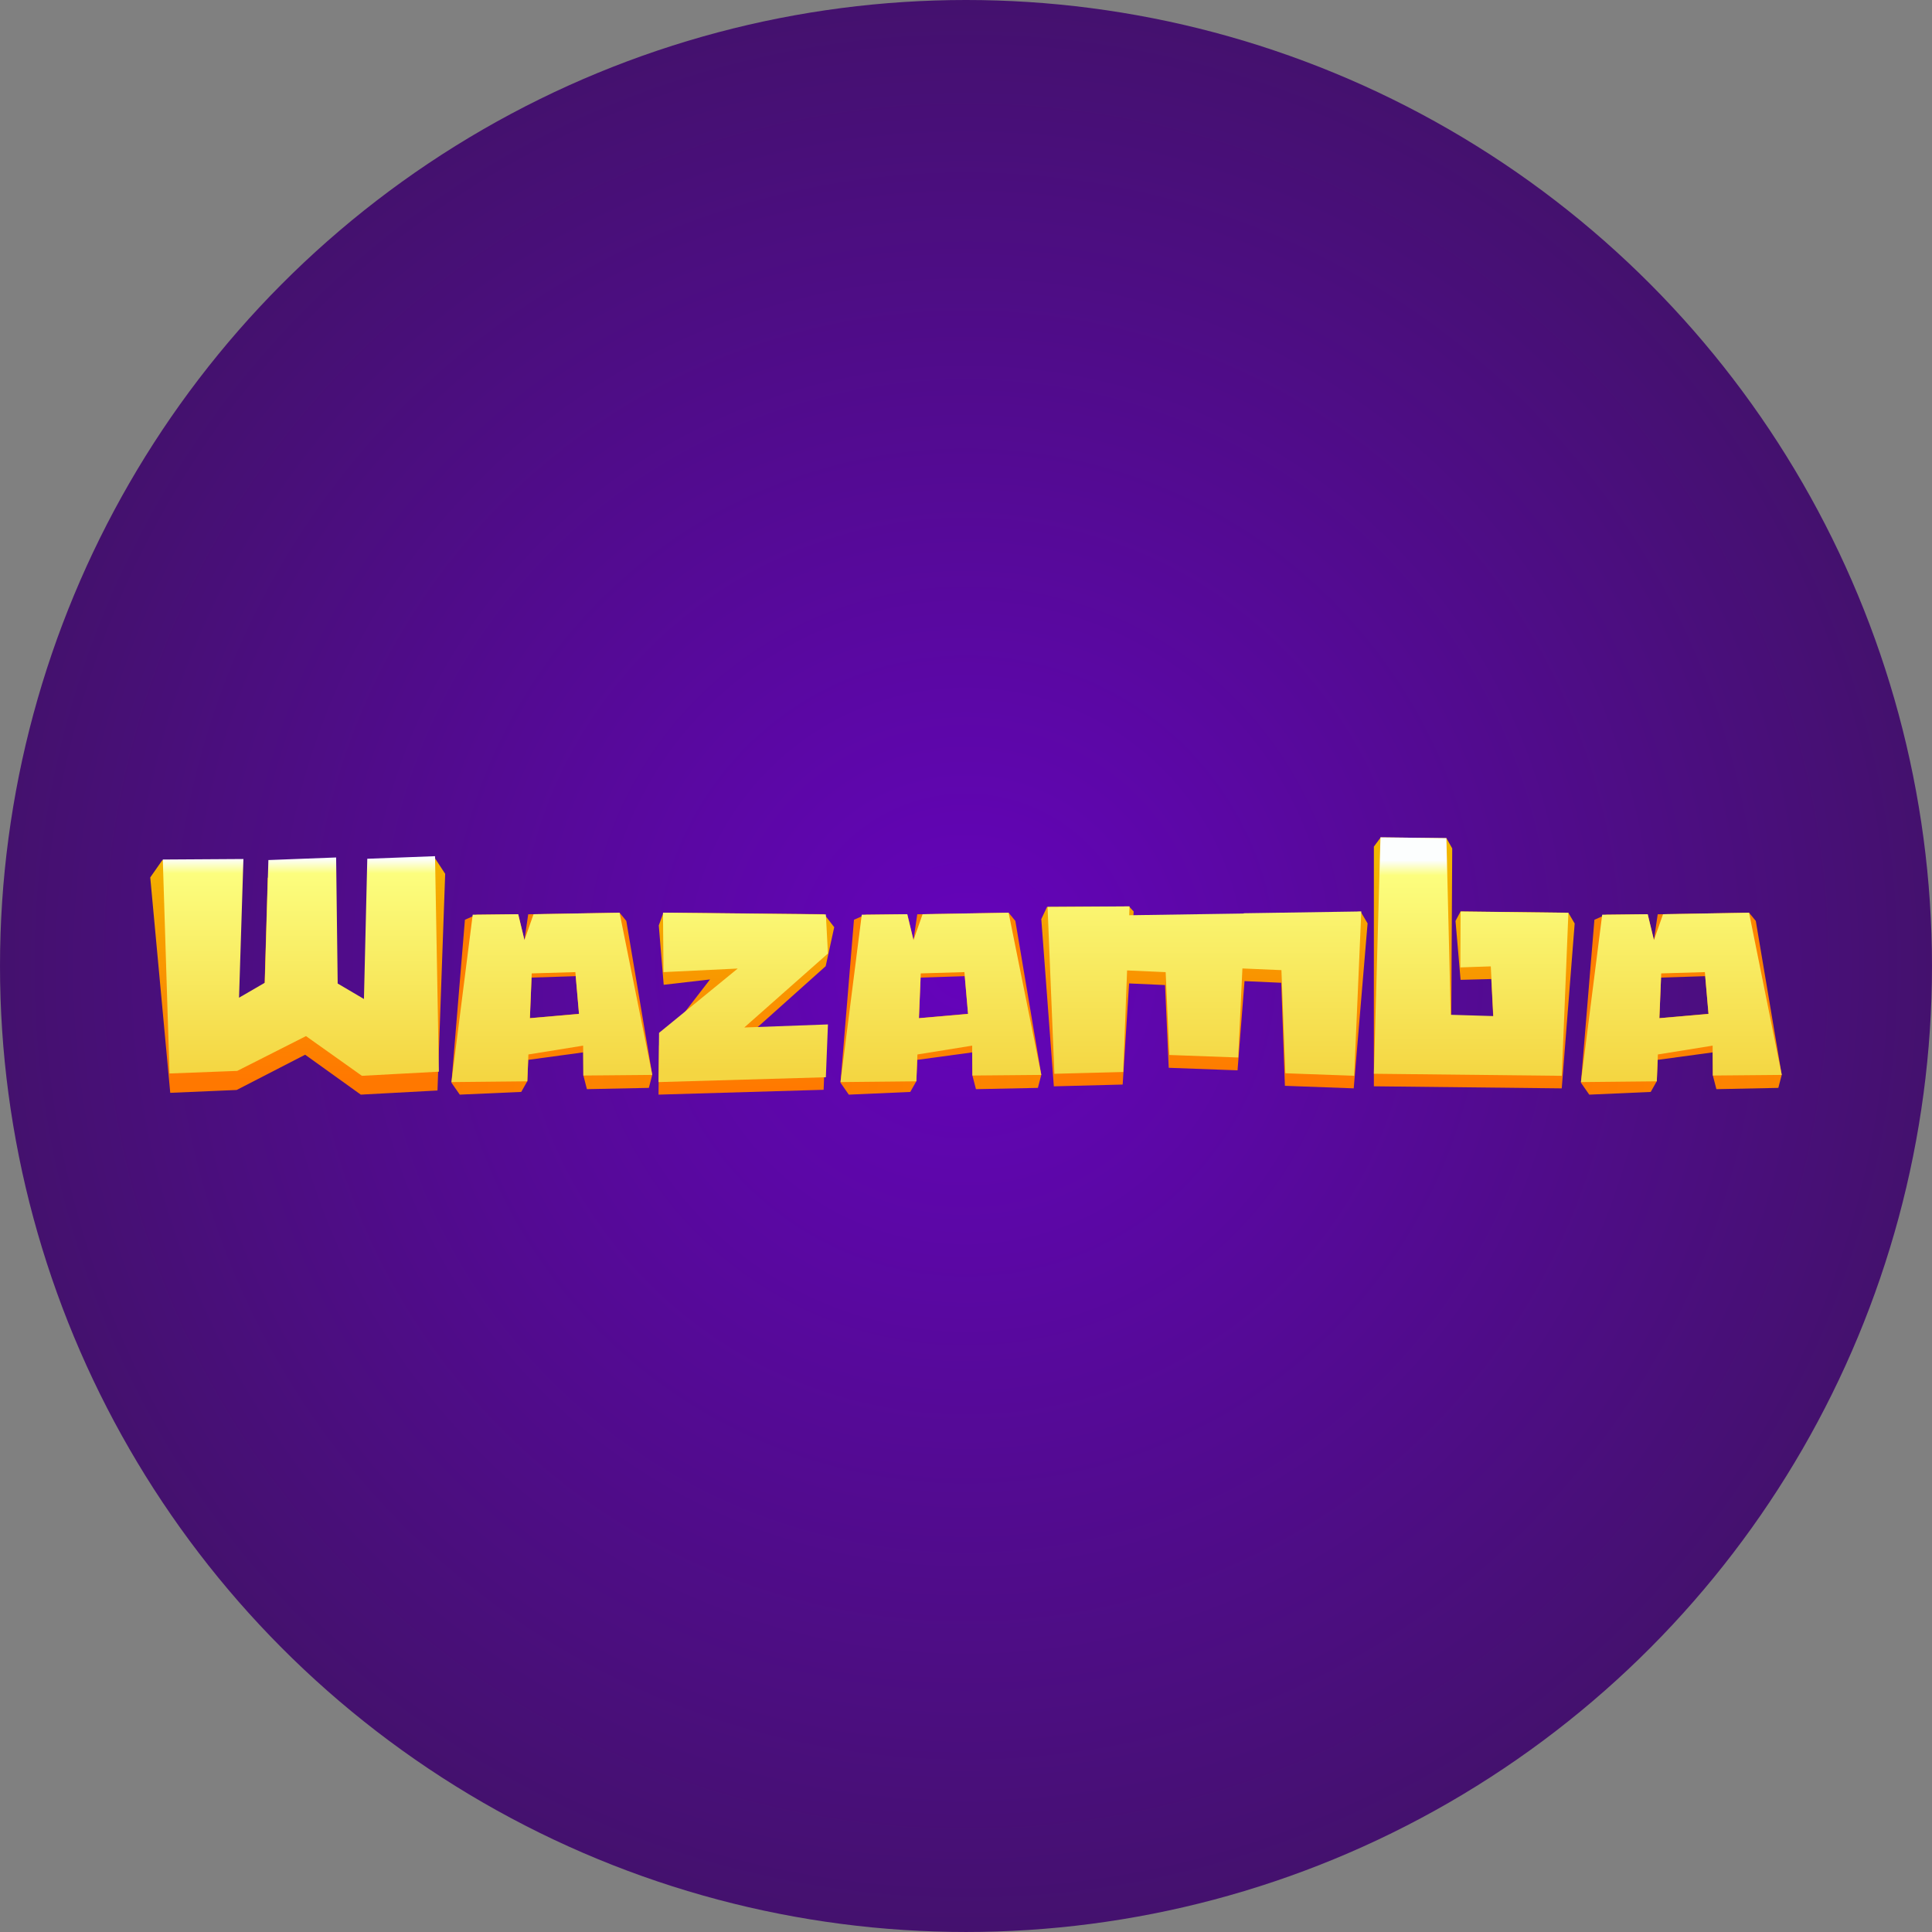 <svg xmlns="http://www.w3.org/2000/svg" xmlns:xlink="http://www.w3.org/1999/xlink" viewBox="0 0 196.313 196.313"><rect x="0" y="0" width="196.313" height="196.313" fill="#808080" stroke="none"/><defs><style>.cls-1{fill:url(#radial-gradient);}.cls-2{fill:url(#linear-gradient);}.cls-3{fill:url(#linear-gradient-2);}.cls-4{fill:url(#linear-gradient-3);}.cls-5{fill:url(#linear-gradient-4);}.cls-6{fill:url(#linear-gradient-5);}.cls-7{fill:url(#linear-gradient-6);}.cls-8{fill:url(#linear-gradient-7);}.cls-9{fill:url(#linear-gradient-8);}.cls-10{fill:url(#linear-gradient-9);}.cls-11{fill:url(#linear-gradient-10);}.cls-12{fill:url(#linear-gradient-11);}.cls-13{fill:url(#linear-gradient-12);}.cls-14{fill:url(#linear-gradient-13);}.cls-15{fill:url(#linear-gradient-14);}</style><radialGradient id="radial-gradient" cx="98.156" cy="98.156" r="98.156" gradientUnits="userSpaceOnUse"><stop offset="0" stop-color="#6503bc"/><stop offset="1" stop-color="#44116e"/></radialGradient><linearGradient id="linear-gradient" x1="75.84" y1="599.263" x2="75.84" y2="576.732" gradientTransform="matrix(1, 0, 0, -1, 0, 687.623)" gradientUnits="userSpaceOnUse"><stop offset="0" stop-color="#f2b600"/><stop offset="1" stop-color="#ff7800"/></linearGradient><linearGradient id="linear-gradient-2" x1="122.385" y1="601.828" x2="122.385" y2="577.319" xlink:href="#linear-gradient"/><linearGradient id="linear-gradient-3" x1="149.802" y1="600.011" x2="149.802" y2="576.313" xlink:href="#linear-gradient"/><linearGradient id="linear-gradient-4" x1="191.168" y1="567.794" x2="31.484" y2="588.697" xlink:href="#linear-gradient"/><linearGradient id="linear-gradient-5" x1="30.251" y1="601.915" x2="30.251" y2="577.868" xlink:href="#linear-gradient"/><linearGradient id="linear-gradient-6" x1="30.57" y1="600.362" x2="30.57" y2="578.639" gradientTransform="matrix(1, 0, 0, -1, 0, 687.623)" gradientUnits="userSpaceOnUse"><stop offset="0" stop-color="#fcfefe"/><stop offset="0.069" stop-color="#fcfe7e"/><stop offset="1" stop-color="#f4d642"/></linearGradient><linearGradient id="linear-gradient-7" x1="56.074" y1="601.917" x2="56.074" y2="578.133" xlink:href="#linear-gradient-6"/><linearGradient id="linear-gradient-8" x1="230.7" y1="567.794" x2="71.016" y2="588.697" xlink:href="#linear-gradient"/><linearGradient id="linear-gradient-9" x1="95.606" y1="601.917" x2="95.606" y2="578.133" xlink:href="#linear-gradient-6"/><linearGradient id="linear-gradient-10" x1="305.937" y1="567.794" x2="146.254" y2="588.697" xlink:href="#linear-gradient"/><linearGradient id="linear-gradient-11" x1="170.844" y1="601.917" x2="170.844" y2="578.133" xlink:href="#linear-gradient-6"/><linearGradient id="linear-gradient-12" x1="75.521" y1="599.397" x2="75.521" y2="578.828" xlink:href="#linear-gradient-6"/><linearGradient id="linear-gradient-13" x1="122.385" y1="602.203" x2="122.385" y2="578.217" xlink:href="#linear-gradient-6"/><linearGradient id="linear-gradient-14" x1="149.484" y1="600.182" x2="149.484" y2="578.179" xlink:href="#linear-gradient-6"/></defs><g id="Layer_2" data-name="Layer 2"><g id="Layer_1-2" data-name="Layer 1"><circle class="cls-1" cx="98.156" cy="98.156" r="98.156"/><path class="cls-2" d="M84.767,94.213l-.868,3.962-8.387,7.51,8.387-.311-.21,5.361-16.775.492.053-4.998,5.18-6.707-4.707.544-.5-6.034.473-1.295,16.328.155Z"/><path class="cls-3" d="M138.245,92.615l-11.402,1.404-.403-1.172-11.35,1.398.103-1.63L114.715,92.099l-8.323.052-.585,1.238,1.276,16.995,6.993-.181.652-10.275,3.655.165.372,8.407,6.993.258.71-9.066,3.73.169.372,10.47,6.993.258,1.409-16.763Z"/><path class="cls-4" d="M148.411,99.562,147.896,93.578l.515-.967,10.949.131.644,1.098-1.314,16.75-19.089-.209V86.026l.696-.941,6.673.078.592,1.045-.103,18.187,4.328.131-.258-5.043Z"/><path class="cls-5" d="M63.64,93.576l-.686-.839-9.282.164-.383,2.621-.633-2.628-4.253.052-1.162.511L45.873,110.015l.845,1.212,6.246-.276.617-1.09.089-2.168,5.591-.76.014,2.341.362,1.396,6.293-.129.347-1.33Zm-9.798,9.878.169-4.12,4.488-.145.335,3.827Z"/><path class="cls-6" d="M26.837,101.72l.365-12.536,6.853-.263.156,12.878,2.658,1.58,7.192-16.381L45.235,88.789l-.782,22.017-7.792.421-5.655-4.056-6.958,3.582-6.749.29L15.267,89.158l1.251-1.791,7.713,15.881Z"/><path class="cls-7" d="M26.906,99.859l.366-12.468,6.883-.262.157,12.808,2.669,1.572.34-14.249,6.883-.262.393,21.897-7.825.419-5.679-4.034-6.987,3.536-6.883.262-.68-21.74,8.191-.052L24.289,101.378Z"/><path class="cls-8" d="M53.692,107.145l5.56-.896.022,3.037,7.002-.063L62.954,92.737l-8.74.156-.924,2.63L52.656,92.893l-4.624.052L45.873,109.952l7.707-.078Zm.151-3.683.186-4.553,4.434-.13.371,4.245Z"/><path class="cls-9" d="M103.172,93.576l-.686-.839-9.282.164-.383,2.621-.633-2.628-4.253.052-1.162.511-1.369,16.559.845,1.212,6.246-.276.617-1.09.089-2.168,5.592-.76.013,2.341.362,1.396,6.293-.129.347-1.33Zm-9.797,9.878.168-4.12,4.488-.145.335,3.827Z"/><path class="cls-10" d="M93.223,107.145l5.56-.896.022,3.037,7.002-.063-3.322-16.486-8.74.156-.925,2.63L92.188,92.893l-4.624.052-2.16,17.007,7.707-.078Zm.151-3.683.186-4.553,4.434-.13.372,4.245Z"/><path class="cls-11" d="M178.409,93.576l-.686-.839-9.282.164-.383,2.621-.633-2.628-4.253.052-1.162.511-1.369,16.559.845,1.212,6.246-.276.617-1.09.089-2.168,5.592-.76.013,2.341.362,1.396,6.293-.129.347-1.33Zm-9.797,9.878.168-4.12,4.488-.145.335,3.827Z"/><path class="cls-12" d="M168.461,107.145l5.56-.896.022,3.037,7.002-.063-3.322-16.486-8.74.156-.925,2.63-.633-2.63-4.624.052-2.16,17.007,7.707-.078Zm.151-3.683.186-4.553L173.232,98.779l.372,4.245Z"/><path class="cls-13" d="M83.916,92.918l.213,3.967-8.501,7.519,8.501-.311-.213,5.367-17.002.493.053-5.004,7.995-6.534-7.542.363-.053-6.041Z"/><path class="cls-14" d="M126.379,92.796l-.003.028-11.636.176.034-.901-8.33.052.692,16.957,6.999-.181.391-10.321,3.919.177.372,8.414,6.999.258.428-9.049,3.963.17.399,10.479,6.998.258.719-16.699Z"/><path class="cls-15" d="M148.388,98.299l.026-5.678,10.952.131-.67,16.563-19.096-.209.67-24.02,6.7.079.438,17.949,4.33.131-.258-5.05Z"/></g></g></svg>